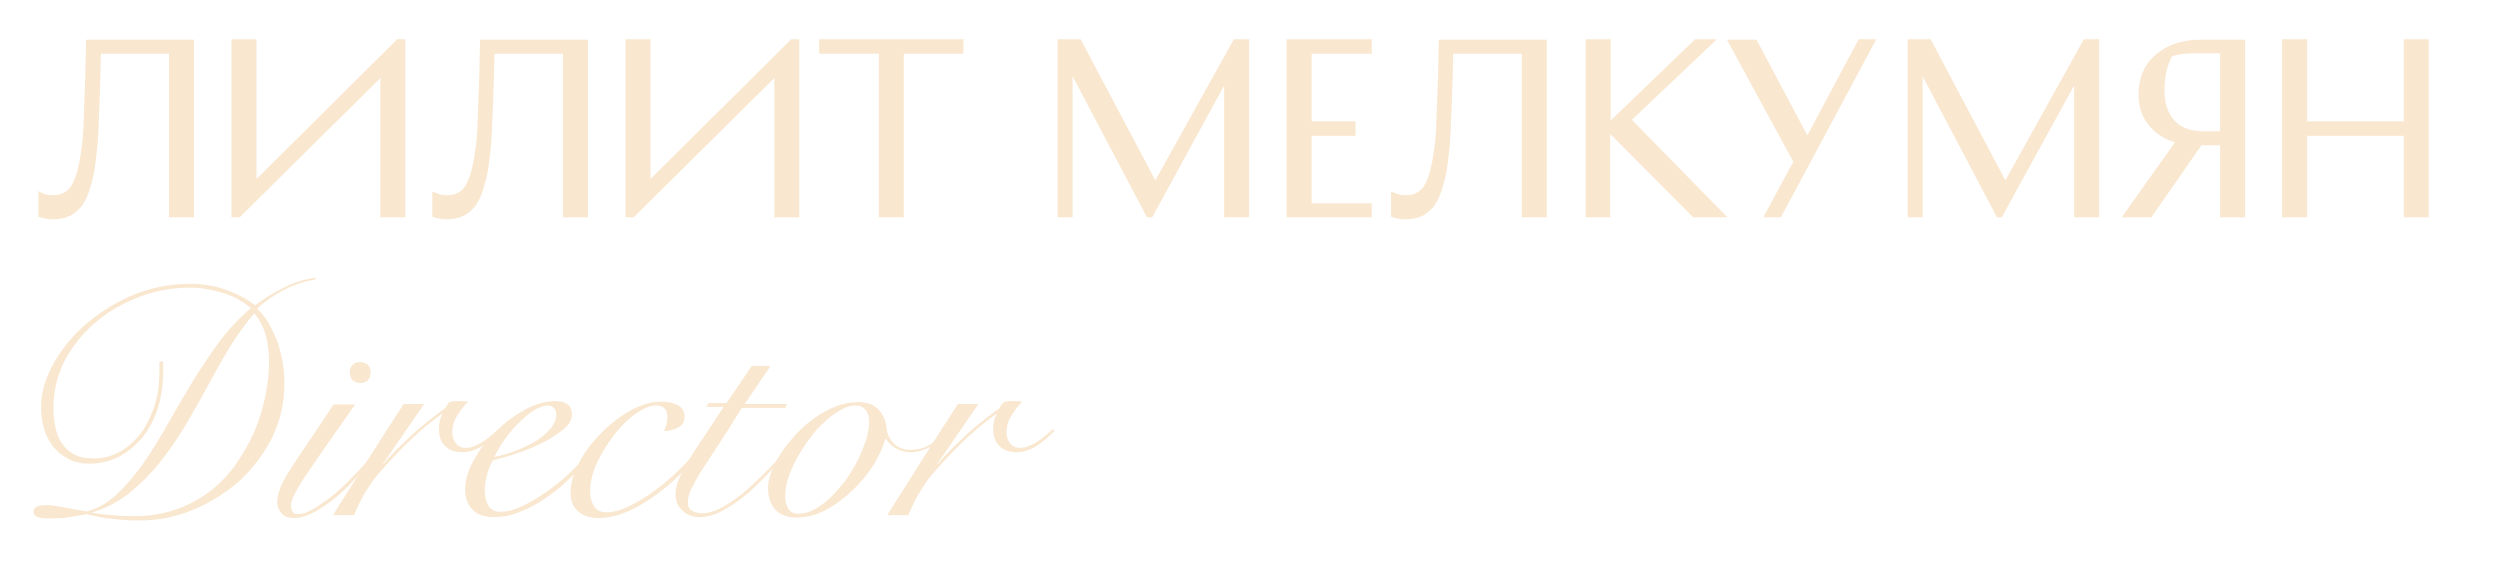 <?xml version="1.0" encoding="UTF-8"?> <svg xmlns="http://www.w3.org/2000/svg" viewBox="0 0 461.00 103.71" data-guides="{&quot;vertical&quot;:[],&quot;horizontal&quot;:[]}"><defs></defs><path fill="rgb(249, 231, 207)" stroke="rgb(249, 231, 207)" fill-opacity="1" stroke-width="1" stroke-opacity="1" stroke-miterlimit="10" class="st55" id="tSvge9970fc70d" title="Path 1" d="M9.676 36.503C11.611 36.503 13.018 35.711 13.81 34.128C14.69 32.545 15.217 29.994 15.657 26.476C15.833 25.156 15.921 22.957 16.009 19.879C16.097 16.8 16.273 13.986 16.273 11.523C16.302 10.291 16.331 9.06 16.361 7.828C22.665 7.828 28.968 7.828 35.272 7.828C35.272 18.413 35.272 28.997 35.272 39.582C34.07 39.582 32.868 39.582 31.666 39.582C31.666 29.525 31.666 19.468 31.666 9.412C27.15 9.412 22.635 9.412 18.12 9.412C17.944 17.856 17.68 23.573 17.504 26.476C17.328 28.235 17.152 29.73 16.976 30.962C16.8 32.193 16.449 33.425 16.097 34.656C15.745 35.799 15.305 36.767 14.777 37.559C14.25 38.262 13.546 38.878 12.754 39.318C11.875 39.758 10.907 39.934 9.852 39.934C9.5 39.934 9.06 39.934 8.708 39.846C8.356 39.758 8.093 39.758 7.917 39.67C7.799 39.64 7.682 39.611 7.565 39.582C7.565 38.409 7.565 37.236 7.565 36.063C8.093 36.327 8.884 36.503 9.676 36.503Z"></path><path fill="rgb(249, 231, 207)" stroke="rgb(249, 231, 207)" fill-opacity="1" stroke-width="1" stroke-opacity="1" stroke-miterlimit="10" class="st55" id="tSvg1703247d94d" title="Path 2" d="M43.188 7.74C44.39 7.74 45.593 7.74 46.795 7.74C46.795 16.566 46.795 25.391 46.795 34.216C55.678 25.391 64.562 16.566 73.446 7.74C73.71 7.74 73.974 7.74 74.238 7.74C74.238 18.354 74.238 28.968 74.238 39.582C73.036 39.582 71.834 39.582 70.632 39.582C70.632 30.786 70.632 21.99 70.632 13.194C61.748 21.99 52.864 30.786 43.98 39.582C43.716 39.582 43.452 39.582 43.188 39.582C43.188 28.968 43.188 18.354 43.188 7.74Z"></path><path fill="rgb(249, 231, 207)" stroke="rgb(249, 231, 207)" fill-opacity="1" stroke-width="1" stroke-opacity="1" stroke-miterlimit="10" class="st55" id="tSvg1181faee574" title="Path 3" d="M82.33 36.503C84.265 36.503 85.672 35.711 86.464 34.128C87.344 32.545 87.871 29.994 88.311 26.476C88.487 25.156 88.575 22.957 88.663 19.879C88.751 16.8 88.927 13.986 88.927 11.523C88.956 10.291 88.986 9.06 89.015 7.828C95.319 7.828 101.623 7.828 107.926 7.828C107.926 18.413 107.926 28.997 107.926 39.582C106.724 39.582 105.522 39.582 104.32 39.582C104.32 29.525 104.32 19.468 104.32 9.412C99.775 9.412 95.231 9.412 90.686 9.412C90.51 17.856 90.246 23.573 90.07 26.476C89.895 28.235 89.719 29.73 89.543 30.962C89.367 32.193 89.015 33.425 88.663 34.656C88.311 35.799 87.871 36.767 87.344 37.559C86.816 38.262 86.112 38.878 85.321 39.318C84.441 39.758 83.474 39.934 82.418 39.934C82.066 39.934 81.626 39.934 81.275 39.846C80.923 39.758 80.659 39.758 80.483 39.67C80.395 39.64 80.307 39.611 80.219 39.582C80.219 38.409 80.219 37.236 80.219 36.063C80.835 36.327 81.538 36.503 82.33 36.503Z"></path><path fill="rgb(249, 231, 207)" stroke="rgb(249, 231, 207)" fill-opacity="1" stroke-width="1" stroke-opacity="1" stroke-miterlimit="10" class="st55" id="tSvg1886d879f92" title="Path 4" d="M115.843 7.74C117.045 7.74 118.247 7.74 119.449 7.74C119.449 16.566 119.449 25.391 119.449 34.216C128.333 25.391 137.217 16.566 146.101 7.74C146.364 7.74 146.628 7.74 146.892 7.74C146.892 18.354 146.892 28.968 146.892 39.582C145.69 39.582 144.488 39.582 143.286 39.582C143.286 30.786 143.286 21.99 143.286 13.194C134.402 21.99 125.518 30.786 116.634 39.582C116.37 39.582 116.106 39.582 115.843 39.582C115.843 28.968 115.843 18.354 115.843 7.74Z"></path><path fill="rgb(249, 231, 207)" stroke="rgb(249, 231, 207)" fill-opacity="1" stroke-width="1" stroke-opacity="1" stroke-miterlimit="10" class="st55" id="tSvgb05e3d711c" title="Path 5" d="M177.15 7.74C177.15 8.297 177.15 8.855 177.15 9.412C173.485 9.412 169.82 9.412 166.155 9.412C166.155 19.468 166.155 29.525 166.155 39.582C164.953 39.582 163.751 39.582 162.549 39.582C162.549 29.525 162.549 19.468 162.549 9.412C158.884 9.412 155.219 9.412 151.554 9.412C151.554 8.855 151.554 8.297 151.554 7.74C160.086 7.74 168.618 7.74 177.15 7.74Z"></path><path fill="rgb(249, 231, 207)" stroke="rgb(249, 231, 207)" fill-opacity="1" stroke-width="1" stroke-opacity="1" stroke-miterlimit="10" class="st55" id="tSvg112c3f69108" title="Path 6" d="M227.815 7.74C228.489 7.74 229.163 7.74 229.838 7.74C229.838 18.354 229.838 28.968 229.838 39.582C228.636 39.582 227.433 39.582 226.231 39.582C226.231 30.991 226.231 22.4 226.231 13.81C221.54 22.4 216.849 30.991 212.158 39.582C212.041 39.582 211.923 39.582 211.806 39.582C206.968 30.404 202.131 21.227 197.293 12.05C197.293 21.227 197.293 30.404 197.293 39.582C196.706 39.582 196.12 39.582 195.534 39.582C195.534 28.968 195.534 18.354 195.534 7.74C196.677 7.74 197.821 7.74 198.964 7.74C203.655 16.595 208.346 25.45 213.037 34.304C217.963 25.45 222.889 16.595 227.815 7.74Z"></path><path fill="rgb(249, 231, 207)" stroke="rgb(249, 231, 207)" fill-opacity="1" stroke-width="1" stroke-opacity="1" stroke-miterlimit="10" class="st55" id="tSvgafc16ee707" title="Path 7" d="M249.452 22.869C249.452 23.427 249.452 23.983 249.452 24.541C246.755 24.541 244.058 24.541 241.36 24.541C241.36 29.026 241.36 33.512 241.36 37.998C245.054 37.998 248.749 37.998 252.443 37.998C252.443 38.526 252.443 39.054 252.443 39.582C247.547 39.582 242.65 39.582 237.754 39.582C237.754 28.968 237.754 18.354 237.754 7.74C242.65 7.74 247.547 7.74 252.443 7.74C252.443 8.297 252.443 8.855 252.443 9.412C248.749 9.412 245.054 9.412 241.36 9.412C241.36 13.898 241.36 18.384 241.36 22.869C244.058 22.869 246.755 22.869 249.452 22.869Z"></path><path fill="rgb(249, 231, 207)" stroke="rgb(249, 231, 207)" fill-opacity="1" stroke-width="1" stroke-opacity="1" stroke-miterlimit="10" class="st55" id="tSvg1497e706185" title="Path 8" d="M259.128 36.503C261.063 36.503 262.47 35.711 263.262 34.128C264.142 32.545 264.669 29.994 265.109 26.476C265.285 25.156 265.373 22.957 265.461 19.879C265.549 16.8 265.725 13.986 265.725 11.523C265.754 10.291 265.784 9.06 265.813 7.828C272.117 7.828 278.42 7.828 284.724 7.828C284.724 18.413 284.724 28.997 284.724 39.582C283.522 39.582 282.32 39.582 281.118 39.582C281.118 29.525 281.118 19.468 281.118 9.412C276.573 9.412 272.029 9.412 267.484 9.412C267.308 17.856 267.044 23.573 266.868 26.476C266.692 28.235 266.517 29.73 266.341 30.962C266.165 32.193 265.813 33.425 265.461 34.656C265.109 35.799 264.669 36.767 264.142 37.559C263.614 38.262 262.91 38.878 262.119 39.318C261.239 39.758 260.272 39.934 259.216 39.934C258.864 39.934 258.424 39.934 258.072 39.846C257.721 39.758 257.457 39.758 257.281 39.67C257.193 39.64 257.105 39.611 257.017 39.582C257.017 38.409 257.017 37.236 257.017 36.063C257.633 36.327 258.336 36.503 259.128 36.503Z"></path><path fill="rgb(249, 231, 207)" stroke="rgb(249, 231, 207)" fill-opacity="1" stroke-width="1" stroke-opacity="1" stroke-miterlimit="10" class="st55" id="tSvg153f9cddc5e" title="Path 9" d="M312.783 7.74C313.633 7.74 314.484 7.74 315.334 7.74C310.291 12.52 305.248 17.299 300.205 22.078C305.922 27.912 311.64 33.747 317.357 39.582C315.715 39.582 314.073 39.582 312.431 39.582C307.095 34.216 301.759 28.851 296.423 23.485C296.423 28.851 296.423 34.216 296.423 39.582C295.25 39.582 294.077 39.582 292.904 39.582C292.904 28.968 292.904 18.354 292.904 7.74C294.106 7.74 295.308 7.74 296.511 7.74C296.511 12.959 296.511 18.178 296.511 23.397C301.935 18.178 307.359 12.959 312.783 7.74Z"></path><path fill="rgb(249, 231, 207)" stroke="rgb(249, 231, 207)" fill-opacity="1" stroke-width="1" stroke-opacity="1" stroke-miterlimit="10" class="st55" id="tSvg12465b6d365" title="Path 10" d="M325.977 39.582C327.736 36.327 329.495 33.073 331.255 29.818C327.267 22.488 323.279 15.158 319.292 7.828C320.729 7.828 322.165 7.828 323.602 7.828C326.827 13.898 330.052 19.967 333.278 26.036C336.532 19.937 339.786 13.839 343.041 7.74C343.745 7.74 344.448 7.74 345.152 7.74C339.464 18.354 333.776 28.968 328.088 39.582C327.384 39.582 326.681 39.582 325.977 39.582Z"></path><path fill="rgb(249, 231, 207)" stroke="rgb(249, 231, 207)" fill-opacity="1" stroke-width="1" stroke-opacity="1" stroke-miterlimit="10" class="st55" id="tSvg58bb54671a" title="Path 11" d="M384.558 7.74C385.232 7.74 385.906 7.74 386.581 7.74C386.581 18.354 386.581 28.968 386.581 39.582C385.379 39.582 384.177 39.582 382.974 39.582C382.974 30.991 382.974 22.4 382.974 13.81C378.254 22.4 373.534 30.991 368.813 39.582C368.725 39.582 368.637 39.582 368.549 39.582C363.711 30.404 358.874 21.227 354.036 12.05C354.036 21.227 354.036 30.404 354.036 39.582C353.45 39.582 352.863 39.582 352.277 39.582C352.277 28.968 352.277 18.354 352.277 7.74C353.42 7.74 354.564 7.74 355.707 7.74C360.398 16.595 365.089 25.45 369.781 34.304C374.706 25.45 379.632 16.595 384.558 7.74Z"></path><path fill="rgb(249, 231, 207)" stroke="rgb(249, 231, 207)" fill-opacity="1" stroke-width="1" stroke-opacity="1" stroke-miterlimit="10" class="st55" id="tSvgab23a58831" title="Path 12" d="M405.668 26.3C405.668 26.3 405.668 26.3 405.668 26.3C402.589 30.727 399.511 35.154 396.432 39.582C395.025 39.582 393.618 39.582 392.21 39.582C395.435 35.037 398.661 30.492 401.886 25.948C399.687 25.42 397.928 24.365 396.696 22.869C395.465 21.374 394.849 19.615 394.849 17.504C394.849 14.425 395.904 12.05 397.928 10.379C399.951 8.708 402.501 7.828 405.668 7.828C408.277 7.828 410.887 7.828 413.496 7.828C413.496 18.413 413.496 28.997 413.496 39.582C412.294 39.582 411.092 39.582 409.89 39.582C409.89 35.154 409.89 30.727 409.89 26.3C408.483 26.3 407.075 26.3 405.668 26.3ZM409.89 9.324C408.307 9.324 406.723 9.324 405.14 9.324C403.029 9.324 401.446 9.5 400.214 9.939C399.159 11.699 398.631 13.986 398.631 16.8C398.631 19.087 399.247 21.022 400.566 22.517C401.886 24.013 403.821 24.716 406.46 24.716C407.603 24.716 408.747 24.716 409.89 24.716C409.89 19.586 409.89 14.455 409.89 9.324Z"></path><path fill="rgb(249, 231, 207)" stroke="rgb(249, 231, 207)" fill-opacity="1" stroke-width="1" stroke-opacity="1" stroke-miterlimit="10" class="st55" id="tSvg176b5ca9fd2" title="Path 13" d="M443.754 7.74C444.956 7.74 446.159 7.74 447.361 7.74C447.361 18.354 447.361 28.968 447.361 39.582C446.159 39.582 444.956 39.582 443.754 39.582C443.754 34.568 443.754 29.554 443.754 24.541C437.48 24.541 431.205 24.541 424.931 24.541C424.931 29.554 424.931 34.568 424.931 39.582C423.729 39.582 422.527 39.582 421.325 39.582C421.325 28.968 421.325 18.354 421.325 7.74C422.527 7.74 423.729 7.74 424.931 7.74C424.931 12.783 424.931 17.826 424.931 22.869C431.205 22.869 437.48 22.869 443.754 22.869C443.754 17.826 443.754 12.783 443.754 7.74Z"></path><path fill="rgb(249, 231, 207)" stroke="none" fill-opacity="1" stroke-width="1" stroke-opacity="1" class="st0" id="tSvg17651503e3f" title="Path 14" d="M58.066 51.544C56.043 51.896 54.196 52.512 52.349 53.479C50.59 54.359 48.919 55.502 47.423 56.91C48.303 57.789 49.094 58.757 49.71 59.9C50.326 61.044 50.854 62.187 51.294 63.419C51.645 64.65 51.997 65.881 52.173 67.113C52.349 68.344 52.437 69.576 52.437 70.807C52.437 74.413 51.645 77.668 50.15 80.746C48.567 83.825 46.544 86.464 44.081 88.751C41.53 90.95 38.715 92.709 35.549 94.028C32.382 95.348 29.128 95.963 25.961 95.963C24.73 95.963 23.674 95.963 22.707 95.876C21.739 95.787 20.86 95.7 20.156 95.612C19.364 95.524 18.661 95.436 18.045 95.26C17.429 95.084 16.726 94.996 16.022 94.82C15.494 94.908 14.966 94.996 14.439 95.084C13.911 95.172 13.471 95.26 12.943 95.348C12.416 95.436 11.888 95.524 11.272 95.524C10.656 95.524 9.953 95.612 9.161 95.612C8.194 95.612 7.49 95.524 6.962 95.348C6.434 95.172 6.17 94.82 6.17 94.38C6.17 93.94 6.346 93.588 6.786 93.413C7.226 93.237 7.754 93.149 8.457 93.149C8.897 93.149 9.425 93.149 9.865 93.237C10.305 93.325 10.832 93.413 11.448 93.501C12.064 93.588 12.68 93.764 13.383 93.852C14.087 94.028 14.966 94.116 16.022 94.292C18.045 93.764 19.892 92.709 21.563 91.126C23.235 89.542 24.818 87.695 26.401 85.496C27.896 83.297 29.392 80.922 30.887 78.284C32.382 75.645 33.878 73.094 35.461 70.455C37.044 67.904 38.715 65.354 40.474 62.979C42.234 60.604 44.169 58.581 46.28 56.822C44.609 55.414 42.761 54.447 40.738 53.919C38.715 53.303 36.868 53.039 35.109 53.039C31.942 53.039 28.776 53.567 25.785 54.711C22.795 55.854 20.068 57.349 17.693 59.372C15.318 61.395 13.471 63.682 11.976 66.409C10.568 69.136 9.865 72.038 9.865 75.205C9.865 76.436 9.953 77.668 10.217 78.811C10.48 79.955 10.832 80.922 11.448 81.802C12.064 82.682 12.855 83.385 13.735 83.825C14.703 84.353 15.846 84.529 17.341 84.529C19.101 84.529 20.772 84.089 22.267 83.209C23.762 82.33 24.994 81.186 26.049 79.779C27.105 78.372 27.896 76.612 28.512 74.765C29.128 72.83 29.392 70.807 29.392 68.696C29.392 68.022 29.392 67.347 29.392 66.673C29.626 66.673 29.861 66.673 30.095 66.673C30.095 67.259 30.095 67.846 30.095 68.432C30.095 70.895 29.744 73.182 29.128 75.205C28.424 77.316 27.545 79.075 26.313 80.571C25.082 82.066 23.674 83.297 22.003 84.177C20.332 85.056 18.485 85.496 16.55 85.496C15.054 85.496 13.735 85.232 12.591 84.617C11.448 84.001 10.568 83.297 9.777 82.33C9.073 81.362 8.457 80.307 8.106 78.987C7.754 77.756 7.578 76.436 7.578 75.029C7.578 72.566 8.281 70.016 9.689 67.377C11.096 64.738 13.031 62.275 15.494 60.076C17.957 57.877 20.86 56.03 24.202 54.535C27.545 53.127 31.151 52.336 35.021 52.336C37.308 52.336 39.507 52.688 41.53 53.391C43.553 54.095 45.4 55.062 47.072 56.294C48.743 55.062 50.502 53.919 52.349 53.039C54.196 52.072 56.219 51.456 58.33 51.192C58.242 51.309 58.154 51.427 58.066 51.544ZM24.906 95.172C27.721 95.172 30.183 94.732 32.47 93.94C34.757 93.149 36.868 92.005 38.715 90.598C40.562 89.191 42.146 87.519 43.465 85.672C44.785 83.737 45.928 81.802 46.896 79.603C47.775 77.492 48.479 75.293 48.919 73.094C49.358 70.895 49.622 68.696 49.622 66.585C49.622 65.002 49.446 63.419 49.007 61.835C48.567 60.252 47.863 58.933 46.896 57.789C45.312 59.636 43.817 61.659 42.41 63.946C41.002 66.233 39.683 68.608 38.364 71.071C37.044 73.534 35.637 75.997 34.229 78.372C32.822 80.746 31.239 83.033 29.568 85.144C27.896 87.255 26.049 89.103 24.026 90.774C22.003 92.445 19.628 93.677 17.077 94.468C17.077 94.498 17.077 94.527 17.077 94.556C18.309 94.82 19.54 94.908 20.772 94.996C21.915 95.172 23.323 95.172 24.906 95.172Z"></path><path fill="rgb(249, 231, 207)" stroke="none" fill-opacity="1" stroke-width="1" stroke-opacity="1" class="st0" id="tSvg8d34d0377d" title="Path 15" d="M65.543 74.501C63.344 77.668 61.497 80.307 60.002 82.418C58.506 84.529 57.275 86.376 56.307 87.783C55.34 89.191 54.724 90.334 54.284 91.214C53.844 92.005 53.668 92.709 53.668 93.237C53.668 94.292 54.108 94.82 54.9 94.82C55.691 94.82 56.571 94.556 57.627 93.94C58.682 93.325 59.738 92.621 60.881 91.741C62.025 90.862 63.168 89.806 64.311 88.663C65.455 87.519 66.51 86.376 67.566 85.232C68.534 84.089 69.501 83.033 70.205 81.978C70.996 80.922 71.524 80.043 71.876 79.427C72.023 79.515 72.169 79.603 72.316 79.691C71.876 80.483 71.172 81.45 70.381 82.506C69.589 83.649 68.621 84.793 67.654 85.936C66.598 87.08 65.543 88.223 64.399 89.454C63.256 90.598 62.112 91.653 60.881 92.533C59.65 93.413 58.506 94.204 57.363 94.732C56.219 95.26 55.164 95.524 54.284 95.524C53.229 95.524 52.437 95.26 51.909 94.644C51.382 94.028 51.118 93.413 51.118 92.709C51.118 91.917 51.294 91.038 51.645 90.07C51.997 89.103 52.613 87.959 53.492 86.64C54.284 85.32 55.428 83.649 56.747 81.714C58.066 79.779 59.65 77.404 61.497 74.589C62.846 74.589 64.194 74.589 65.543 74.589C65.543 74.56 65.543 74.531 65.543 74.501ZM66.422 66.761C66.95 66.761 67.39 66.937 67.83 67.289C68.182 67.641 68.358 68.168 68.358 68.696C68.358 69.224 68.182 69.752 67.83 70.103C67.478 70.455 67.038 70.631 66.422 70.631C65.895 70.631 65.455 70.455 65.015 70.103C64.663 69.752 64.487 69.224 64.487 68.696C64.487 68.168 64.663 67.641 65.015 67.289C65.367 66.937 65.807 66.761 66.422 66.761Z"></path><path fill="rgb(249, 231, 207)" stroke="none" fill-opacity="1" stroke-width="1" stroke-opacity="1" class="st0" id="tSvge6f2bbdd02" title="Path 16" d="M78.209 74.501C75.688 78.166 73.166 81.831 70.644 85.496C70.674 85.526 70.703 85.555 70.733 85.584C71.26 84.881 71.964 84.089 72.844 83.209C73.723 82.33 74.603 81.45 75.658 80.483C76.626 79.515 77.769 78.635 78.825 77.756C79.968 76.876 81.024 75.997 82.079 75.293C82.255 74.941 82.519 74.589 82.695 74.326C82.959 74.062 83.399 73.974 84.102 73.974C84.542 73.974 84.894 73.974 85.246 73.974C85.598 73.974 85.949 74.062 86.301 74.062C85.598 74.765 84.982 75.557 84.366 76.525C83.751 77.492 83.399 78.547 83.399 79.691C83.399 80.571 83.662 81.274 84.102 81.802C84.542 82.33 85.158 82.594 85.773 82.594C86.389 82.594 86.917 82.506 87.533 82.242C88.148 81.978 88.676 81.714 89.204 81.362C89.732 81.01 90.171 80.659 90.699 80.219C91.139 79.867 91.579 79.427 91.931 79.163C92.048 79.251 92.165 79.339 92.282 79.427C91.843 79.867 91.403 80.219 90.875 80.746C90.347 81.186 89.82 81.626 89.204 82.066C88.588 82.506 87.972 82.77 87.269 83.033C86.565 83.297 85.862 83.385 85.158 83.385C83.926 83.385 82.871 83.033 82.079 82.242C81.288 81.45 80.936 80.395 80.936 78.987C80.936 78.02 81.112 77.228 81.552 76.436C81.522 76.407 81.493 76.378 81.463 76.349C79.88 77.492 78.033 78.899 76.098 80.746C74.163 82.506 72.14 84.705 69.941 87.168C69.149 88.047 68.358 89.191 67.478 90.598C66.598 92.005 65.895 93.501 65.279 94.996C63.989 94.996 62.699 94.996 61.409 94.996C63.52 91.566 65.719 88.223 67.83 84.793C69.941 81.45 72.14 78.02 74.427 74.501C75.688 74.501 76.948 74.501 78.209 74.501Z"></path><path fill="rgb(249, 231, 207)" stroke="none" fill-opacity="1" stroke-width="1" stroke-opacity="1" class="st0" id="tSvg12edd21f86" title="Path 17" d="M112.249 79.515C111.633 80.483 110.93 81.626 110.05 82.77C109.171 84.001 108.115 85.144 107.06 86.288C105.916 87.431 104.685 88.575 103.453 89.718C102.134 90.774 100.814 91.741 99.407 92.621C98 93.501 96.593 94.116 95.185 94.644C93.778 95.172 92.371 95.348 91.051 95.348C89.38 95.348 88.061 94.908 87.181 94.028C86.301 93.149 85.773 91.917 85.773 90.334C85.773 88.575 86.301 86.728 87.357 84.881C88.412 82.945 89.732 81.186 91.403 79.603C92.986 78.02 94.833 76.612 96.768 75.557C98.704 74.501 100.551 73.974 102.398 73.974C103.365 73.974 104.157 74.15 104.685 74.589C105.213 75.029 105.476 75.645 105.476 76.436C105.476 77.404 104.949 78.284 103.893 79.163C102.838 80.043 101.606 80.835 100.111 81.626C98.616 82.33 97.032 83.033 95.361 83.561C93.69 84.177 92.195 84.529 90.875 84.881C90.435 85.672 90.084 86.552 89.82 87.519C89.556 88.487 89.38 89.542 89.38 90.51C89.38 90.95 89.468 91.478 89.556 91.917C89.644 92.357 89.82 92.797 89.996 93.149C90.171 93.501 90.523 93.852 90.875 94.028C91.227 94.292 91.755 94.38 92.282 94.38C93.602 94.38 95.097 93.94 96.856 93.061C98.616 92.181 100.375 91.038 102.222 89.63C104.069 88.223 105.828 86.552 107.412 84.793C109.083 82.945 110.49 81.098 111.722 79.163C111.897 79.281 112.073 79.398 112.249 79.515ZM102.574 76.436C102.574 75.909 102.398 75.469 102.134 75.205C101.87 74.941 101.43 74.765 101.078 74.765C100.287 74.765 99.319 75.117 98.352 75.733C97.384 76.349 96.417 77.228 95.449 78.196C94.481 79.163 93.602 80.219 92.898 81.274C92.107 82.418 91.579 83.385 91.139 84.265C92.019 84.089 93.074 83.825 94.394 83.385C95.713 82.945 96.944 82.33 98.176 81.714C99.407 81.01 100.463 80.219 101.254 79.339C102.134 78.372 102.574 77.404 102.574 76.436Z"></path><path fill="rgb(249, 231, 207)" stroke="none" fill-opacity="1" stroke-width="1" stroke-opacity="1" class="st0" id="tSvgf2f0e811d" title="Path 18" d="M131.6 80.043C130.721 81.538 129.489 83.121 127.994 84.793C126.499 86.464 124.915 88.047 123.156 89.542C121.045 91.302 118.846 92.797 116.735 93.852C114.624 94.908 112.513 95.524 110.402 95.524C108.907 95.524 107.675 95.172 106.708 94.38C105.74 93.588 105.213 92.445 105.213 90.95C105.213 89.015 105.74 87.08 106.884 85.144C107.939 83.121 109.347 81.362 111.018 79.691C112.689 78.02 114.448 76.7 116.383 75.645C118.318 74.589 120.165 74.062 121.925 74.062C123.068 74.062 124.036 74.237 124.915 74.677C125.795 75.117 126.235 75.821 126.235 76.876C126.235 77.316 126.147 77.756 125.883 78.108C125.619 78.46 125.267 78.723 124.915 78.899C124.564 79.075 124.124 79.251 123.684 79.339C123.244 79.427 122.804 79.515 122.453 79.515C122.628 79.163 122.716 78.723 122.892 78.284C122.98 77.844 123.068 77.404 123.068 76.964C123.068 75.469 122.365 74.765 120.957 74.765C119.902 74.765 118.67 75.293 117.263 76.261C115.856 77.228 114.536 78.547 113.305 80.131C112.073 81.714 111.018 83.385 110.138 85.232C109.259 87.08 108.819 88.927 108.819 90.598C108.819 91.653 109.083 92.621 109.522 93.325C110.05 94.116 110.754 94.468 111.809 94.468C113.217 94.468 114.8 94.028 116.559 93.061C118.318 92.181 120.078 91.038 121.837 89.63C123.596 88.223 125.355 86.64 126.938 84.881C128.61 83.121 129.929 81.362 131.072 79.603C131.248 79.75 131.424 79.896 131.6 80.043Z"></path><path fill="rgb(249, 231, 207)" stroke="none" fill-opacity="1" stroke-width="1" stroke-opacity="1" class="st0" id="tSvg7f5458cb6c" title="Path 19" d="M141.979 67.641C140.425 69.927 138.871 72.215 137.318 74.501C139.927 74.501 142.536 74.501 145.146 74.501C145.029 74.736 144.911 74.971 144.794 75.205C142.126 75.205 139.458 75.205 136.79 75.205C135.207 77.756 133.799 80.043 132.568 81.89C131.336 83.737 130.281 85.408 129.401 86.728C128.522 88.135 127.906 89.278 127.466 90.158C127.026 91.126 126.85 91.917 126.85 92.621C126.85 93.413 127.114 93.94 127.642 94.204C128.17 94.468 128.786 94.644 129.401 94.644C130.809 94.644 132.392 94.116 134.151 92.973C135.91 91.917 137.582 90.51 139.253 88.927C140.924 87.343 142.595 85.672 144.09 83.913C145.674 82.154 146.905 80.483 148.049 79.075C148.166 79.163 148.283 79.251 148.4 79.339C147.081 81.01 145.586 82.858 144.002 84.705C142.419 86.552 140.748 88.311 139.077 89.894C137.405 91.478 135.646 92.797 133.975 93.764C132.216 94.82 130.633 95.348 129.049 95.348C127.818 95.348 126.763 94.996 125.883 94.204C125.003 93.413 124.564 92.445 124.564 91.038C124.564 90.158 124.827 89.103 125.355 87.959C125.883 86.816 126.587 85.584 127.378 84.265C128.17 82.945 129.137 81.538 130.193 79.955C131.248 78.372 132.304 76.788 133.447 75.029C132.392 75.029 131.336 75.029 130.281 75.029C130.398 74.795 130.515 74.56 130.633 74.326C131.747 74.326 132.861 74.326 133.975 74.326C135.529 72.038 137.083 69.752 138.637 67.465C139.751 67.465 140.865 67.465 141.979 67.465C141.979 67.523 141.979 67.582 141.979 67.641Z"></path><path fill="rgb(249, 231, 207)" stroke="none" fill-opacity="1" stroke-width="1" stroke-opacity="1" class="st0" id="tSvg3f38eac153" title="Path 20" d="M174.7 79.867C173.733 80.922 172.677 81.802 171.534 82.418C170.302 83.033 169.159 83.385 168.015 83.385C166.872 83.385 165.992 83.121 165.201 82.682C164.409 82.154 163.793 81.626 163.353 80.922C163.324 80.922 163.295 80.922 163.266 80.922C162.826 82.418 162.122 84.001 161.067 85.76C160.011 87.431 158.692 89.015 157.196 90.422C155.701 91.829 154.118 93.061 152.271 94.028C150.512 94.996 148.664 95.436 146.817 95.436C145.146 95.436 143.827 94.908 142.947 93.94C142.067 92.973 141.628 91.653 141.628 89.982C141.628 89.103 141.804 88.135 142.243 86.992C142.683 85.848 143.299 84.705 144.09 83.473C144.882 82.33 145.762 81.186 146.817 80.043C147.873 78.899 149.016 77.932 150.248 77.052C151.479 76.173 152.798 75.469 154.118 74.941C155.525 74.413 156.845 74.15 158.252 74.15C159.835 74.15 161.155 74.589 162.034 75.557C162.914 76.525 163.441 77.756 163.529 79.251C163.617 80.131 164.057 81.01 164.849 81.802C165.64 82.594 166.696 82.945 168.015 82.945C169.247 82.945 170.302 82.682 171.358 82.066C172.413 81.45 173.381 80.659 174.26 79.779C174.407 79.808 174.554 79.838 174.7 79.867ZM144.794 91.39C144.794 92.445 144.97 93.237 145.41 93.852C145.85 94.468 146.377 94.732 147.169 94.732C148.225 94.732 149.28 94.468 150.335 93.852C151.391 93.237 152.359 92.533 153.326 91.566C154.294 90.598 155.173 89.542 156.053 88.399C156.845 87.168 157.636 86.024 158.252 84.705C158.868 83.473 159.307 82.242 159.747 81.01C160.099 79.779 160.275 78.723 160.275 77.756C160.275 76.964 160.099 76.261 159.659 75.645C159.219 75.029 158.604 74.765 157.724 74.765C156.933 74.765 155.965 75.029 155.085 75.557C154.118 76.085 153.15 76.788 152.183 77.668C151.215 78.547 150.248 79.515 149.456 80.659C148.576 81.802 147.785 83.033 147.081 84.265C146.377 85.496 145.85 86.728 145.41 87.959C144.97 89.191 144.794 90.334 144.794 91.39Z"></path><path fill="rgb(249, 231, 207)" stroke="none" fill-opacity="1" stroke-width="1" stroke-opacity="1" class="st0" id="tSvg6765220f50" title="Path 21" d="M180.418 74.501C177.896 78.166 175.375 81.831 172.853 85.496C172.882 85.526 172.912 85.555 172.941 85.584C173.469 84.881 174.173 84.089 175.052 83.209C175.932 82.33 176.811 81.45 177.867 80.483C178.834 79.515 179.978 78.635 181.033 77.756C182.177 76.876 183.232 75.997 184.288 75.293C184.464 74.941 184.728 74.589 184.904 74.326C185.167 74.062 185.607 73.974 186.311 73.974C186.751 73.974 187.102 73.974 187.454 73.974C187.806 73.974 188.158 74.062 188.51 74.062C187.806 74.765 187.19 75.557 186.575 76.525C185.959 77.492 185.607 78.547 185.607 79.691C185.607 80.571 185.871 81.274 186.311 81.802C186.751 82.33 187.366 82.594 187.982 82.594C188.598 82.594 189.125 82.506 189.741 82.242C190.357 81.978 190.885 81.714 191.412 81.362C191.94 81.01 192.38 80.659 192.908 80.219C193.348 79.867 193.787 79.427 194.139 79.163C194.256 79.251 194.374 79.339 194.491 79.427C194.051 79.867 193.611 80.219 193.084 80.746C192.556 81.186 192.028 81.626 191.412 82.066C190.797 82.506 190.181 82.77 189.477 83.033C188.774 83.297 188.07 83.385 187.366 83.385C186.135 83.385 185.079 83.033 184.288 82.242C183.496 81.45 183.144 80.395 183.144 78.987C183.144 78.02 183.32 77.228 183.76 76.436C183.731 76.407 183.701 76.378 183.672 76.349C182.089 77.492 180.242 78.899 178.306 80.746C176.371 82.506 174.348 84.705 172.149 87.168C171.358 88.047 170.566 89.191 169.686 90.598C168.807 92.005 168.103 93.501 167.488 94.996C166.197 94.996 164.907 94.996 163.617 94.996C165.728 91.566 167.927 88.223 170.038 84.793C172.149 81.45 174.348 78.02 176.635 74.501C177.896 74.501 179.157 74.501 180.418 74.501Z"></path></svg> 